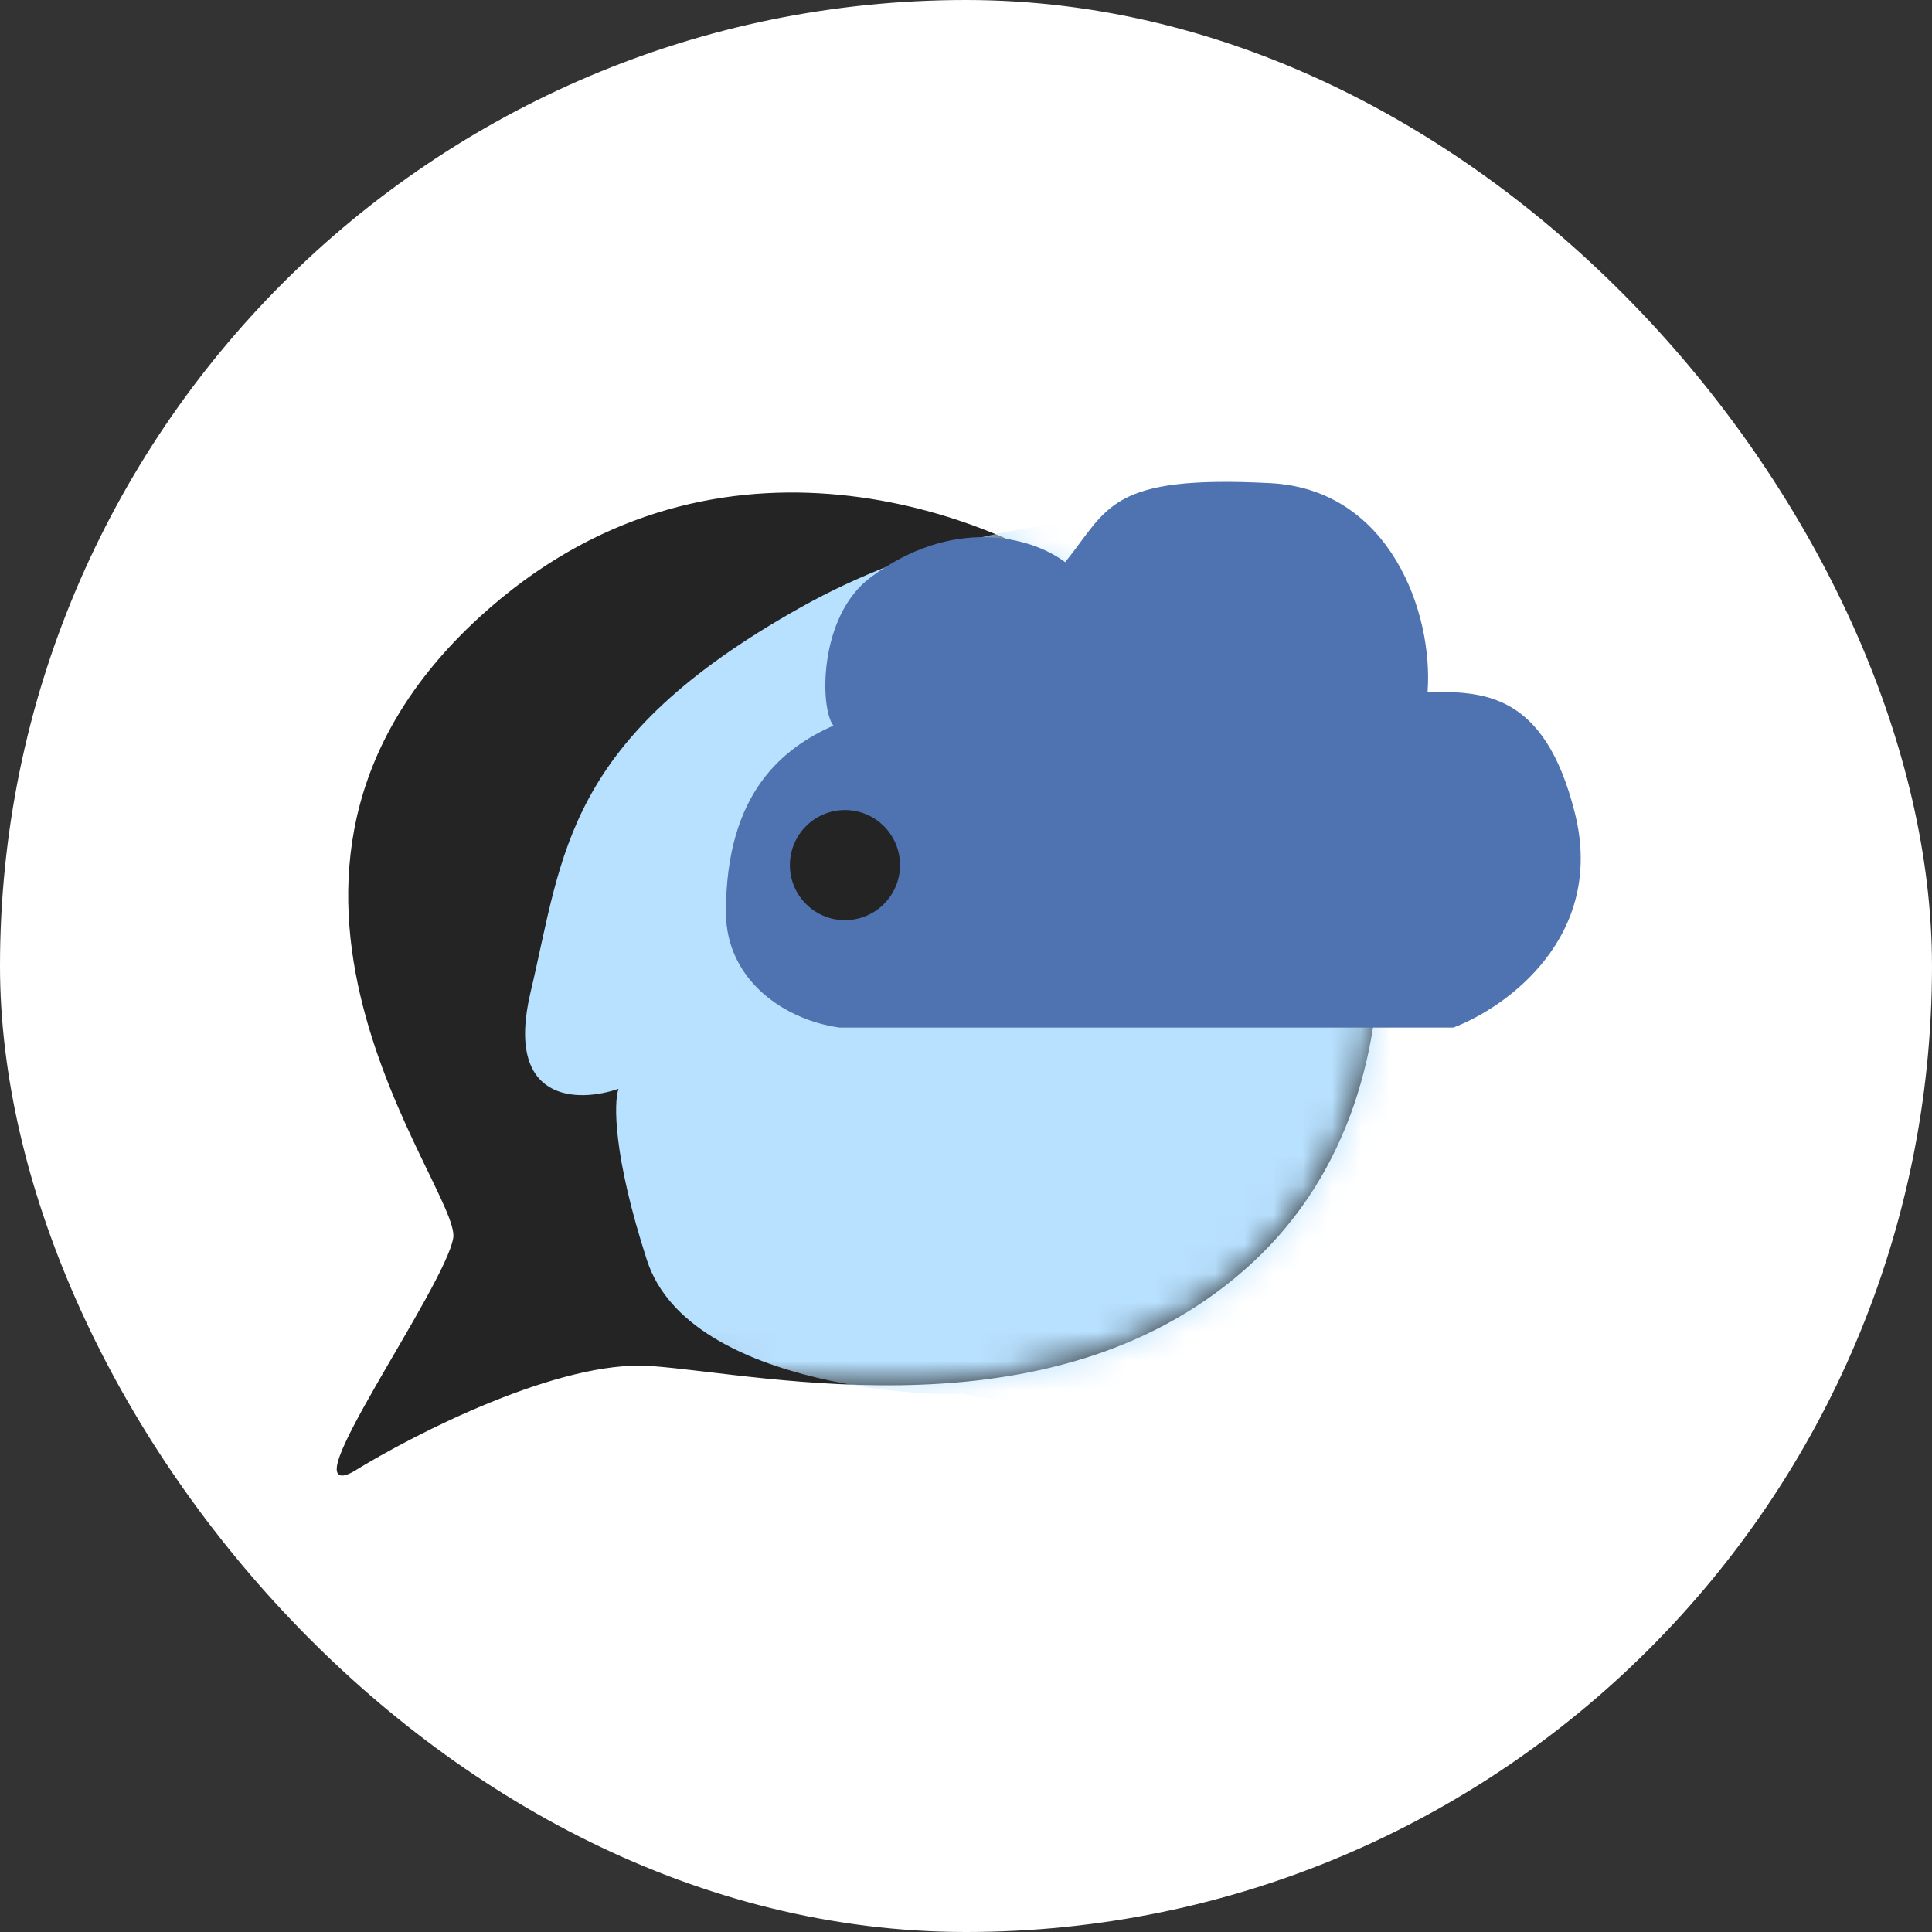 <?xml version="1.0" encoding="UTF-8"?> <svg xmlns="http://www.w3.org/2000/svg" width="66" height="66" viewBox="0 0 66 66" fill="none"><rect x="0" y="0" width="66" height="66" fill="#333333" stroke="none"/><rect width="66" height="66" rx="33" fill="white"></rect><path d="M22.223 46.63C19.116 46.412 14.152 48.946 12.059 50.24C9.874 51.458 15.244 43.99 15.518 42.291C15.79 40.592 6.719 29.943 16.428 21.084C24.195 13.996 33.499 17.403 37.18 19.992C38.505 19.355 41.755 18.863 44.158 21.994C47.162 25.908 49.407 36.921 42.793 43.08C36.179 49.239 26.106 46.903 22.223 46.63Z" fill="#242424" stroke="#242424" stroke-width="0.069"></path><mask id="mask0_46014_6154" style="mask-type:alpha" maskUnits="userSpaceOnUse" x="11" y="16" width="37" height="35"><path d="M22.223 46.63C19.116 46.412 14.152 48.946 12.059 50.24C9.874 51.458 15.244 43.99 15.518 42.291C15.79 40.592 6.719 29.943 16.428 21.084C24.195 13.996 33.499 17.403 37.18 19.992C38.505 19.355 41.755 18.863 44.158 21.994C47.162 25.908 49.407 36.921 42.793 43.08C36.179 49.239 26.106 46.903 22.223 46.63Z" fill="#242424" stroke="black" stroke-width="0.069"></path></mask><g mask="url(#mask0_46014_6154)"><path d="M22.101 43.051C23.557 47.541 32.447 47.723 32.841 47.602L37.392 48.482L46.282 43.354C47.313 39.542 49.546 31.546 50.226 30.066C51.069 28.23 43.702 18.423 43.494 18.147L43.49 18.142C43.399 18.02 35.42 16.23 27.349 20.751C19.279 25.272 19.249 29.155 18.126 33.888C17.228 37.675 19.754 37.671 21.13 37.195C20.968 37.651 20.936 39.459 22.101 43.051Z" fill="#B8E1FF"></path></g><path d="M49.648 35.103H28.683C26.862 34.86 24.799 33.525 24.799 31.159C24.799 27.057 26.771 25.546 28.47 24.788C28.005 24.201 27.954 21.056 29.744 19.721C32.529 17.645 35.206 18.315 36.389 19.205C37.876 17.354 37.891 16.219 43.398 16.505C47.493 16.717 48.97 20.955 48.768 23.635C50.618 23.635 52.76 23.592 53.804 27.791C54.848 31.99 51.468 34.415 49.648 35.103Z" fill="#4F72B1"></path><circle cx="1.881" cy="1.881" r="1.881" transform="matrix(-1 0 0 1 30.746 27.672)" fill="#242424"></circle></svg> 